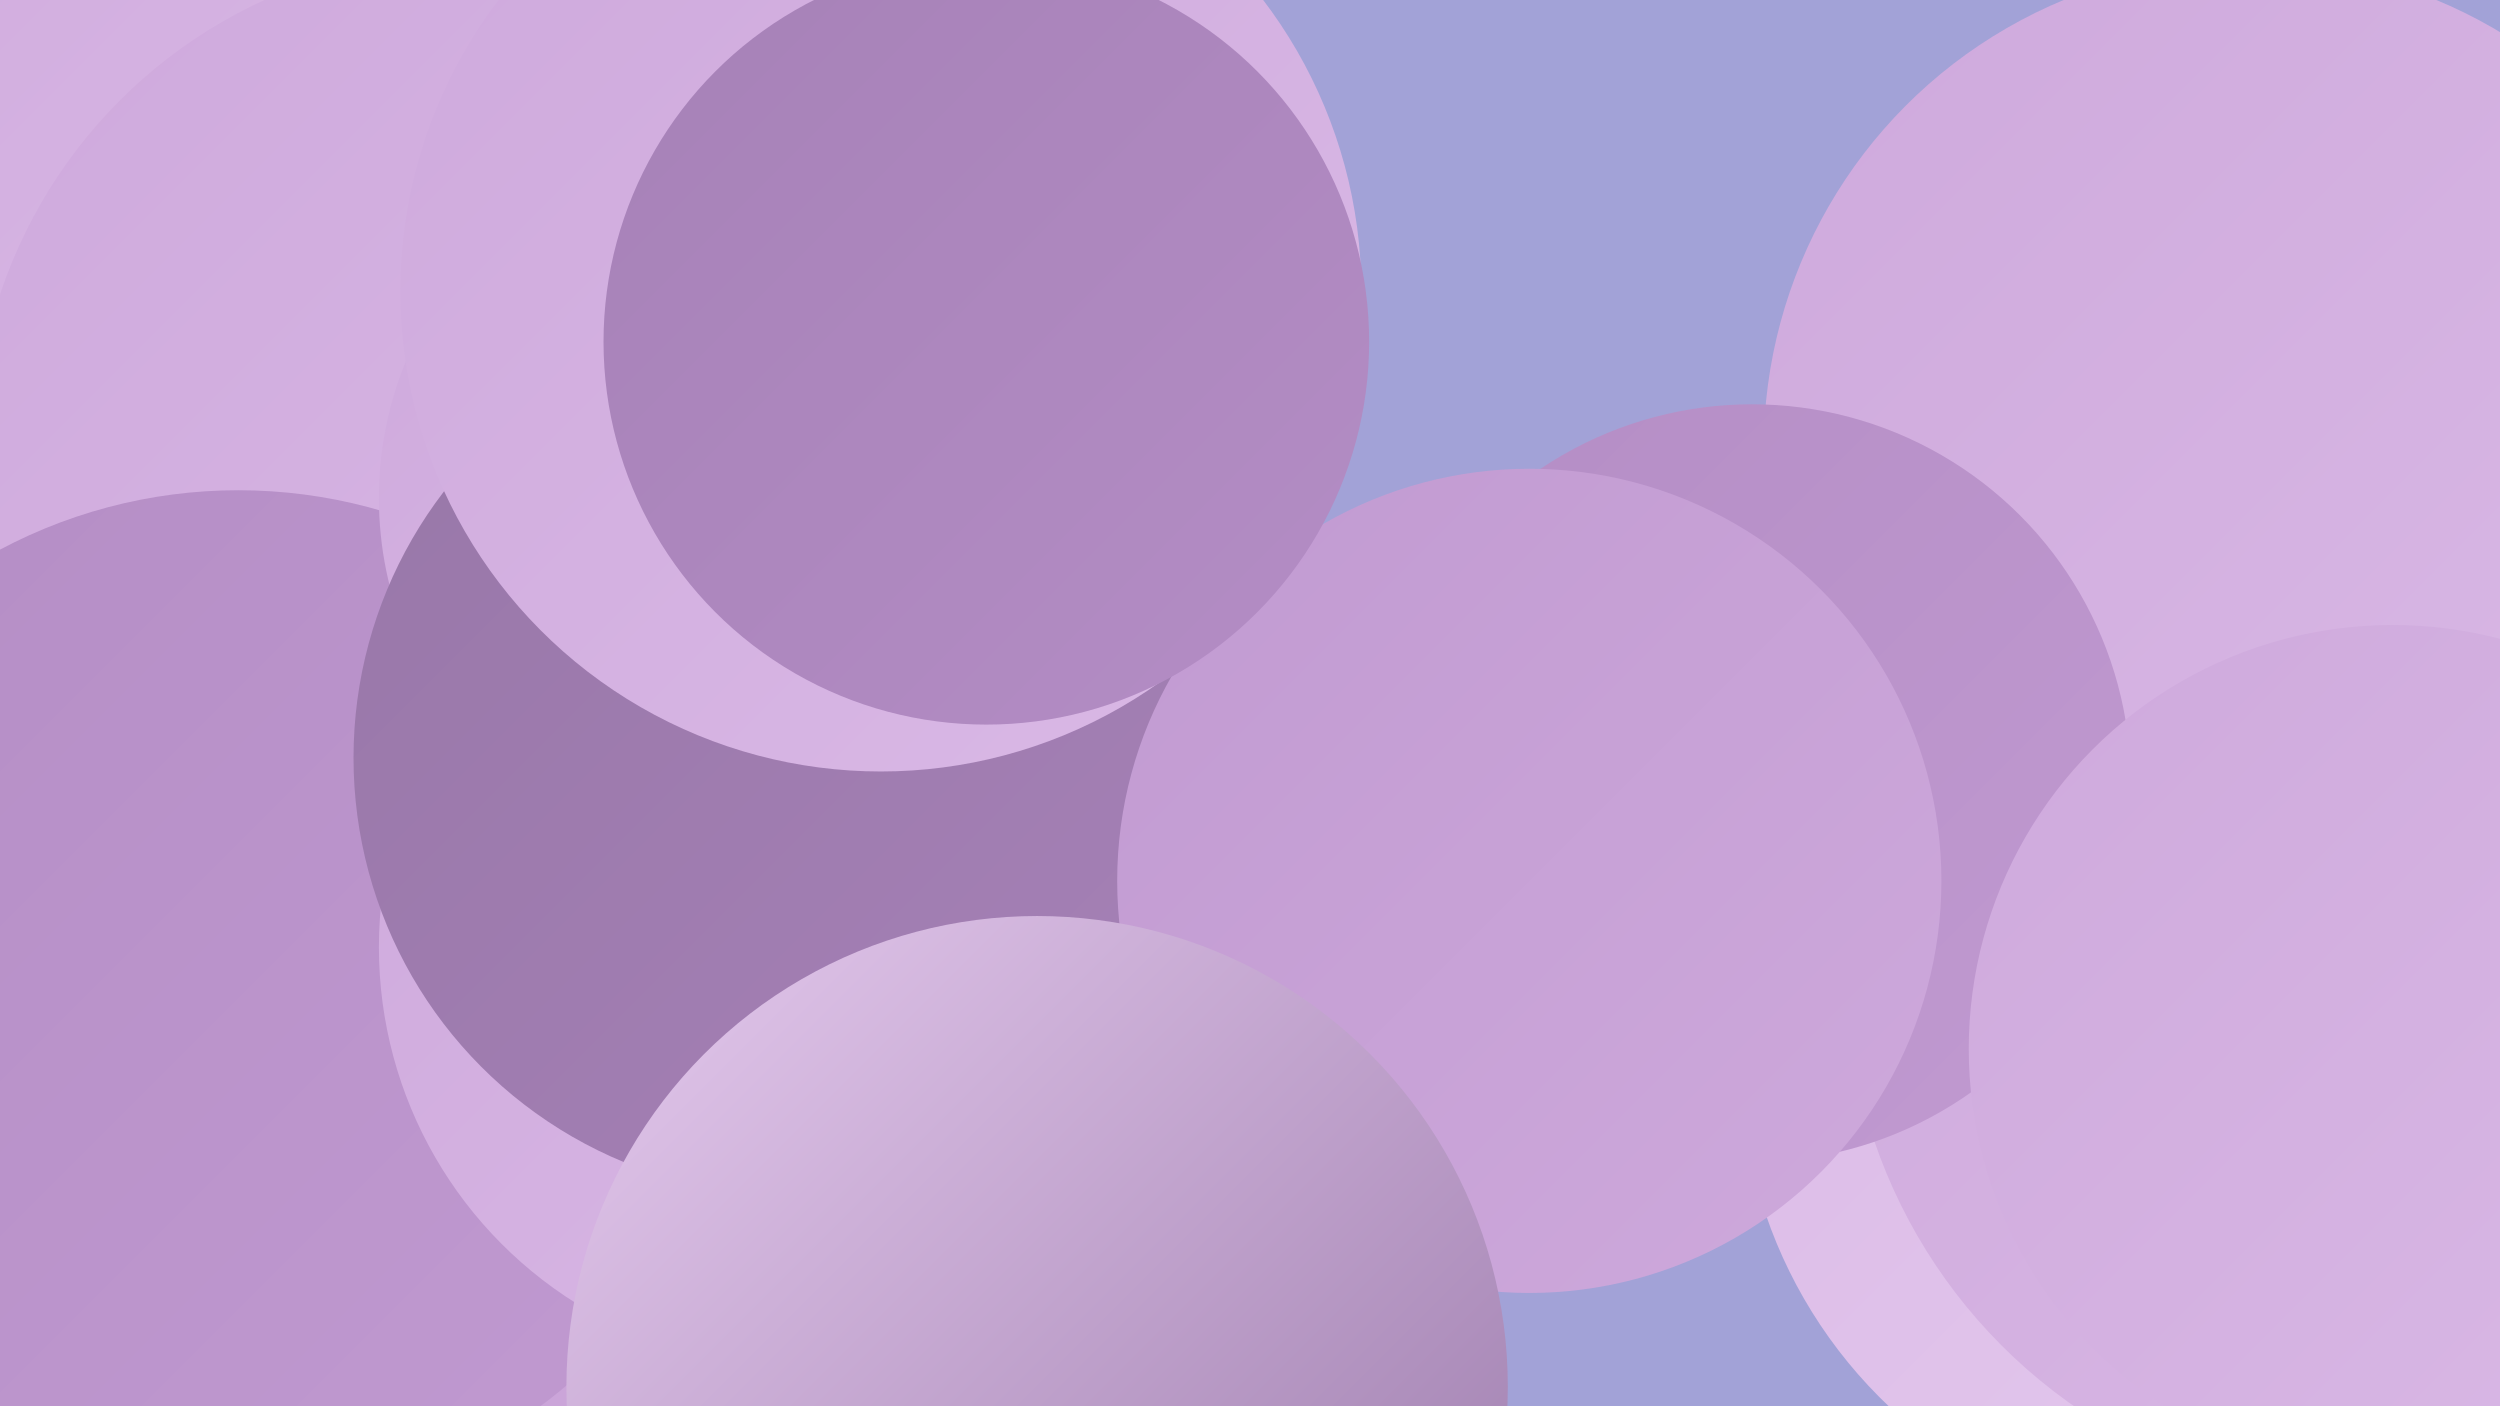 <?xml version="1.0" encoding="UTF-8"?><svg width="1280" height="720" xmlns="http://www.w3.org/2000/svg"><defs><linearGradient id="grad0" x1="0%" y1="0%" x2="100%" y2="100%"><stop offset="0%" style="stop-color:#9877a8;stop-opacity:1" /><stop offset="100%" style="stop-color:#a681b7;stop-opacity:1" /></linearGradient><linearGradient id="grad1" x1="0%" y1="0%" x2="100%" y2="100%"><stop offset="0%" style="stop-color:#a681b7;stop-opacity:1" /><stop offset="100%" style="stop-color:#b48dc5;stop-opacity:1" /></linearGradient><linearGradient id="grad2" x1="0%" y1="0%" x2="100%" y2="100%"><stop offset="0%" style="stop-color:#b48dc5;stop-opacity:1" /><stop offset="100%" style="stop-color:#c19ad1;stop-opacity:1" /></linearGradient><linearGradient id="grad3" x1="0%" y1="0%" x2="100%" y2="100%"><stop offset="0%" style="stop-color:#c19ad1;stop-opacity:1" /><stop offset="100%" style="stop-color:#cea9dc;stop-opacity:1" /></linearGradient><linearGradient id="grad4" x1="0%" y1="0%" x2="100%" y2="100%"><stop offset="0%" style="stop-color:#cea9dc;stop-opacity:1" /><stop offset="100%" style="stop-color:#dab9e6;stop-opacity:1" /></linearGradient><linearGradient id="grad5" x1="0%" y1="0%" x2="100%" y2="100%"><stop offset="0%" style="stop-color:#dab9e6;stop-opacity:1" /><stop offset="100%" style="stop-color:#e5caee;stop-opacity:1" /></linearGradient><linearGradient id="grad6" x1="0%" y1="0%" x2="100%" y2="100%"><stop offset="0%" style="stop-color:#e5caee;stop-opacity:1" /><stop offset="100%" style="stop-color:#9877a8;stop-opacity:1" /></linearGradient></defs><rect width="1280" height="720" fill="#a2a2d7" /><circle cx="354" cy="371" r="258" fill="url(#grad0)" /><circle cx="457" cy="682" r="226" fill="url(#grad2)" /><circle cx="1135" cy="543" r="244" fill="url(#grad5)" /><circle cx="87" cy="680" r="228" fill="url(#grad3)" /><circle cx="594" cy="519" r="200" fill="url(#grad2)" /><circle cx="43" cy="56" r="192" fill="url(#grad4)" /><circle cx="241" cy="231" r="254" fill="url(#grad4)" /><circle cx="122" cy="511" r="260" fill="url(#grad2)" /><circle cx="1218" cy="496" r="273" fill="url(#grad4)" /><circle cx="409" cy="485" r="215" fill="url(#grad4)" /><circle cx="378" cy="255" r="184" fill="url(#grad4)" /><circle cx="405" cy="388" r="224" fill="url(#grad0)" /><circle cx="1271" cy="527" r="198" fill="url(#grad6)" /><circle cx="1152" cy="230" r="249" fill="url(#grad4)" /><circle cx="451" cy="149" r="246" fill="url(#grad4)" /><circle cx="897" cy="401" r="194" fill="url(#grad2)" /><circle cx="783" cy="451" r="211" fill="url(#grad3)" /><circle cx="505" cy="175" r="196" fill="url(#grad1)" /><circle cx="1225" cy="537" r="217" fill="url(#grad4)" /><circle cx="531" cy="710" r="241" fill="url(#grad6)" /></svg>